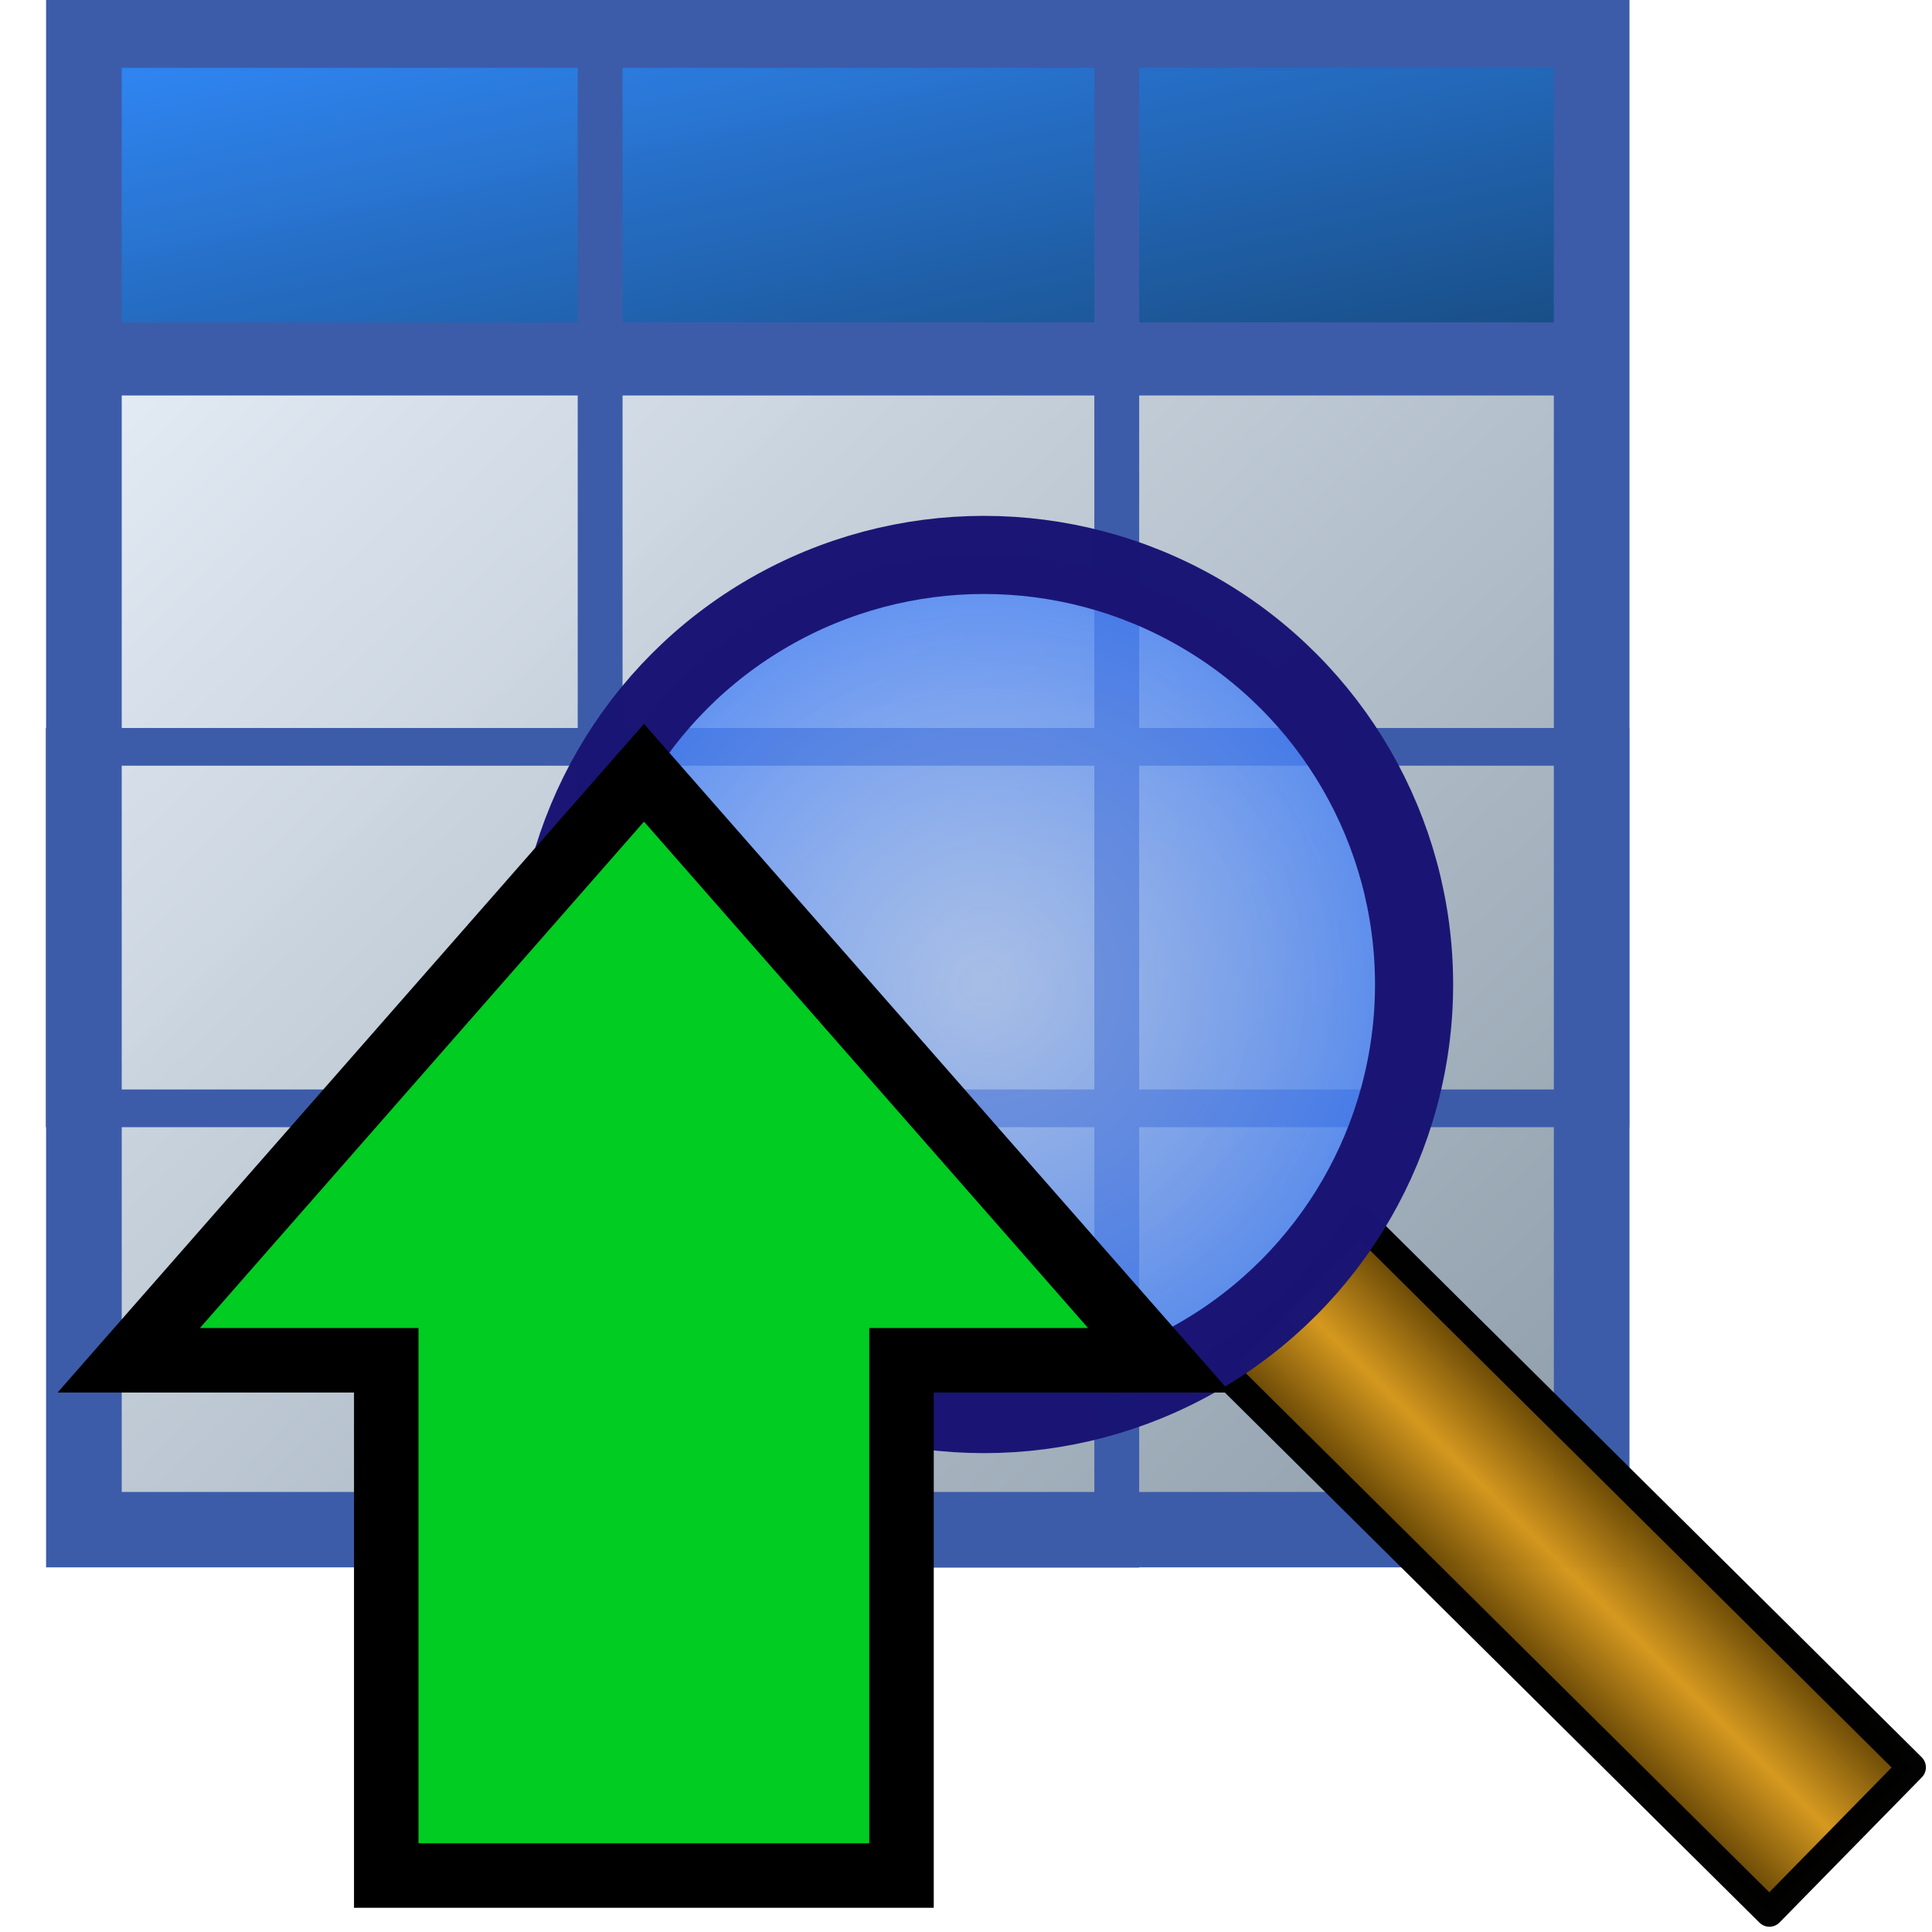 <?xml version="1.0" encoding="UTF-8" standalone="no"?>
<!-- Created with Inkscape (http://www.inkscape.org/) -->

<svg
   width="30"
   height="30"
   viewBox="0 0 7.938 7.938"
   version="1.1"
   id="svg49112"
   inkscape:version="1.1.1 (3bf5ae0d25, 2021-09-20)"
   sodipodi:docname="LogRestore.svg"
   xmlns:inkscape="http://www.inkscape.org/namespaces/inkscape"
   xmlns:sodipodi="http://sodipodi.sourceforge.net/DTD/sodipodi-0.dtd"
   xmlns:xlink="http://www.w3.org/1999/xlink"
   xmlns="http://www.w3.org/2000/svg"
   xmlns:svg="http://www.w3.org/2000/svg">
  <sodipodi:namedview
     id="namedview49114"
     pagecolor="#ffffff"
     bordercolor="#666666"
     borderopacity="1.0"
     inkscape:pageshadow="2"
     inkscape:pageopacity="0.0"
     inkscape:pagecheckerboard="0"
     inkscape:document-units="mm"
     showgrid="true"
     inkscape:snap-global="true"
     inkscape:zoom="16.000001"
     inkscape:cx="-1.3124999"
     inkscape:cy="13.468749"
     inkscape:window-width="1920"
     inkscape:window-height="1009"
     inkscape:window-x="-8"
     inkscape:window-y="-8"
     inkscape:window-maximized="1"
     inkscape:current-layer="layer1"
     units="px">
    <inkscape:grid
       type="xygrid"
       id="grid49266" />
  </sodipodi:namedview>
  <defs
     id="defs49109">
    <linearGradient
       inkscape:collect="always"
       id="linearGradient1451">
      <stop
         style="stop-color:#553900;stop-opacity:1"
         offset="0"
         id="stop1447" />
      <stop
         style="stop-color:#d5981d;stop-opacity:0.996"
         offset="0.5"
         id="stop1677" />
      <stop
         style="stop-color:#563a00;stop-opacity:1"
         offset="1"
         id="stop1449" />
    </linearGradient>
    <linearGradient
       inkscape:collect="always"
       id="linearGradient1133">
      <stop
         style="stop-color:#9ebdfb;stop-opacity:0.558"
         offset="0"
         id="stop1129" />
      <stop
         style="stop-color:#3b7af7;stop-opacity:0.844"
         offset="1"
         id="stop1131" />
    </linearGradient>
    <linearGradient
       inkscape:collect="always"
       id="linearGradient7869">
      <stop
         style="stop-color:#0e3454;stop-opacity:1"
         offset="0"
         id="stop7865" />
      <stop
         style="stop-color:#2f88f9;stop-opacity:0.992"
         offset="1"
         id="stop7867" />
    </linearGradient>
    <linearGradient
       inkscape:collect="always"
       id="linearGradient6995">
      <stop
         style="stop-color:#6b7d8c;stop-opacity:1"
         offset="0"
         id="stop6991" />
      <stop
         style="stop-color:#eef5fe;stop-opacity:0.992"
         offset="1"
         id="stop6993" />
    </linearGradient>
    <linearGradient
       inkscape:collect="always"
       xlink:href="#linearGradient6995"
       id="linearGradient6997"
       x1="9.203"
       y1="5.453"
       x2="3.977"
       y2="0.037"
       gradientUnits="userSpaceOnUse"
       gradientTransform="matrix(0.972,0,0,0.972,0.107,0.113)" />
    <linearGradient
       inkscape:collect="always"
       xlink:href="#linearGradient7869"
       id="linearGradient7705"
       gradientUnits="userSpaceOnUse"
       gradientTransform="matrix(0.971,0,0,0.213,0.116,0.108)"
       x1="9.203"
       y1="5.453"
       x2="3.977"
       y2="0.037" />
    <radialGradient
       inkscape:collect="always"
       xlink:href="#linearGradient1133"
       id="radialGradient1135"
       cx="4.2"
       cy="4.068"
       fx="4.2"
       fy="4.068"
       r="1.87"
       gradientTransform="matrix(1.028,0,0,1.033,-0.273,-0.158)"
       gradientUnits="userSpaceOnUse" />
    <linearGradient
       inkscape:collect="always"
       xlink:href="#linearGradient1451"
       id="linearGradient1453"
       x1="3.554"
       y1="6.879"
       x2="7.558"
       y2="6.879"
       gradientUnits="userSpaceOnUse"
       gradientTransform="matrix(0.225,0,9.6376373e-8,6.042,-1.296,-32.466)" />
  </defs>
  <g
     inkscape:groupmode="layer"
     id="g8017"
     inkscape:label="Gitter1"
     sodipodi:insensitive="true"
     style="display:inline">
    <g
       id="g888"
       transform="matrix(1.602,0,0,1.597,-5.996,-0.044)">
      <rect
         style="display:inline;fill:url(#linearGradient6997);fill-opacity:1;stroke:#3c5caa;stroke-width:0.194;stroke-miterlimit:4;stroke-dasharray:none;stroke-opacity:1"
         id="rect6923"
         width="3.867"
         height="3.85"
         x="3.958"
         y="0.113" />
      <rect
         style="display:inline;fill:none;fill-opacity:1;stroke:#3c5caa;stroke-width:0.097;stroke-miterlimit:4;stroke-dasharray:none;stroke-opacity:1"
         id="rect8037"
         width="3.964"
         height="0.93"
         x="3.909"
         y="1.949" />
      <rect
         style="display:inline;fill:url(#linearGradient7705);fill-opacity:1;stroke:#3c5caa;stroke-width:0.188;stroke-miterlimit:4;stroke-dasharray:none;stroke-opacity:1"
         id="rect7621"
         width="3.861"
         height="0.843"
         x="3.961"
         y="0.108" />
      <rect
         style="fill:none;fill-opacity:1;stroke:#3c5caa;stroke-width:0.115;stroke-miterlimit:4;stroke-dasharray:none;stroke-opacity:1"
         id="rect8015"
         width="1.325"
         height="3.93"
         x="5.282"
         y="0.073" />
    </g>
  </g>
  <g
     inkscape:groupmode="layer"
     id="layer2"
     inkscape:label="Griff"
     sodipodi:insensitive="true">
    <rect
       style="opacity:0.992;fill:url(#linearGradient1453);fill-opacity:1;stroke:#000001;stroke-width:0.117;stroke-linejoin:round;stroke-miterlimit:4;stroke-dasharray:none;stroke-opacity:1"
       id="rect1445"
       width="0.835"
       height="3.197"
       x="-0.461"
       y="7.497"
       transform="matrix(0.7,-0.714,0.71,0.704,0,0)" />
  </g>
  <g
     inkscape:groupmode="layer"
     id="layer3"
     inkscape:label="Linse"
     style="display:inline"
     sodipodi:insensitive="true">
    <ellipse
       style="opacity:0.992;fill:url(#radialGradient1135);fill-opacity:1;stroke:#1a1574;stroke-width:0.321;stroke-miterlimit:4;stroke-dasharray:none"
       id="path915"
       cy="4.045"
       cx="4.043"
       rx="1.767"
       ry="1.765" />
  </g>
  <g
     inkscape:groupmode="layer"
     id="layer1"
     inkscape:label="Pfeil"
     sodipodi:insensitive="true">
    <path
       style="fill:#00cc22;fill-opacity:1;stroke:#000000;stroke-width:0.265px;stroke-linecap:butt;stroke-linejoin:miter;stroke-opacity:1"
       d="M 2.646,3.175 0.529,5.589 H 1.587 v 2.117 h 2.117 l 10e-8,-2.117 H 4.763 Z"
       id="path913"
       sodipodi:nodetypes="cccccccc" />
  </g>
</svg>
